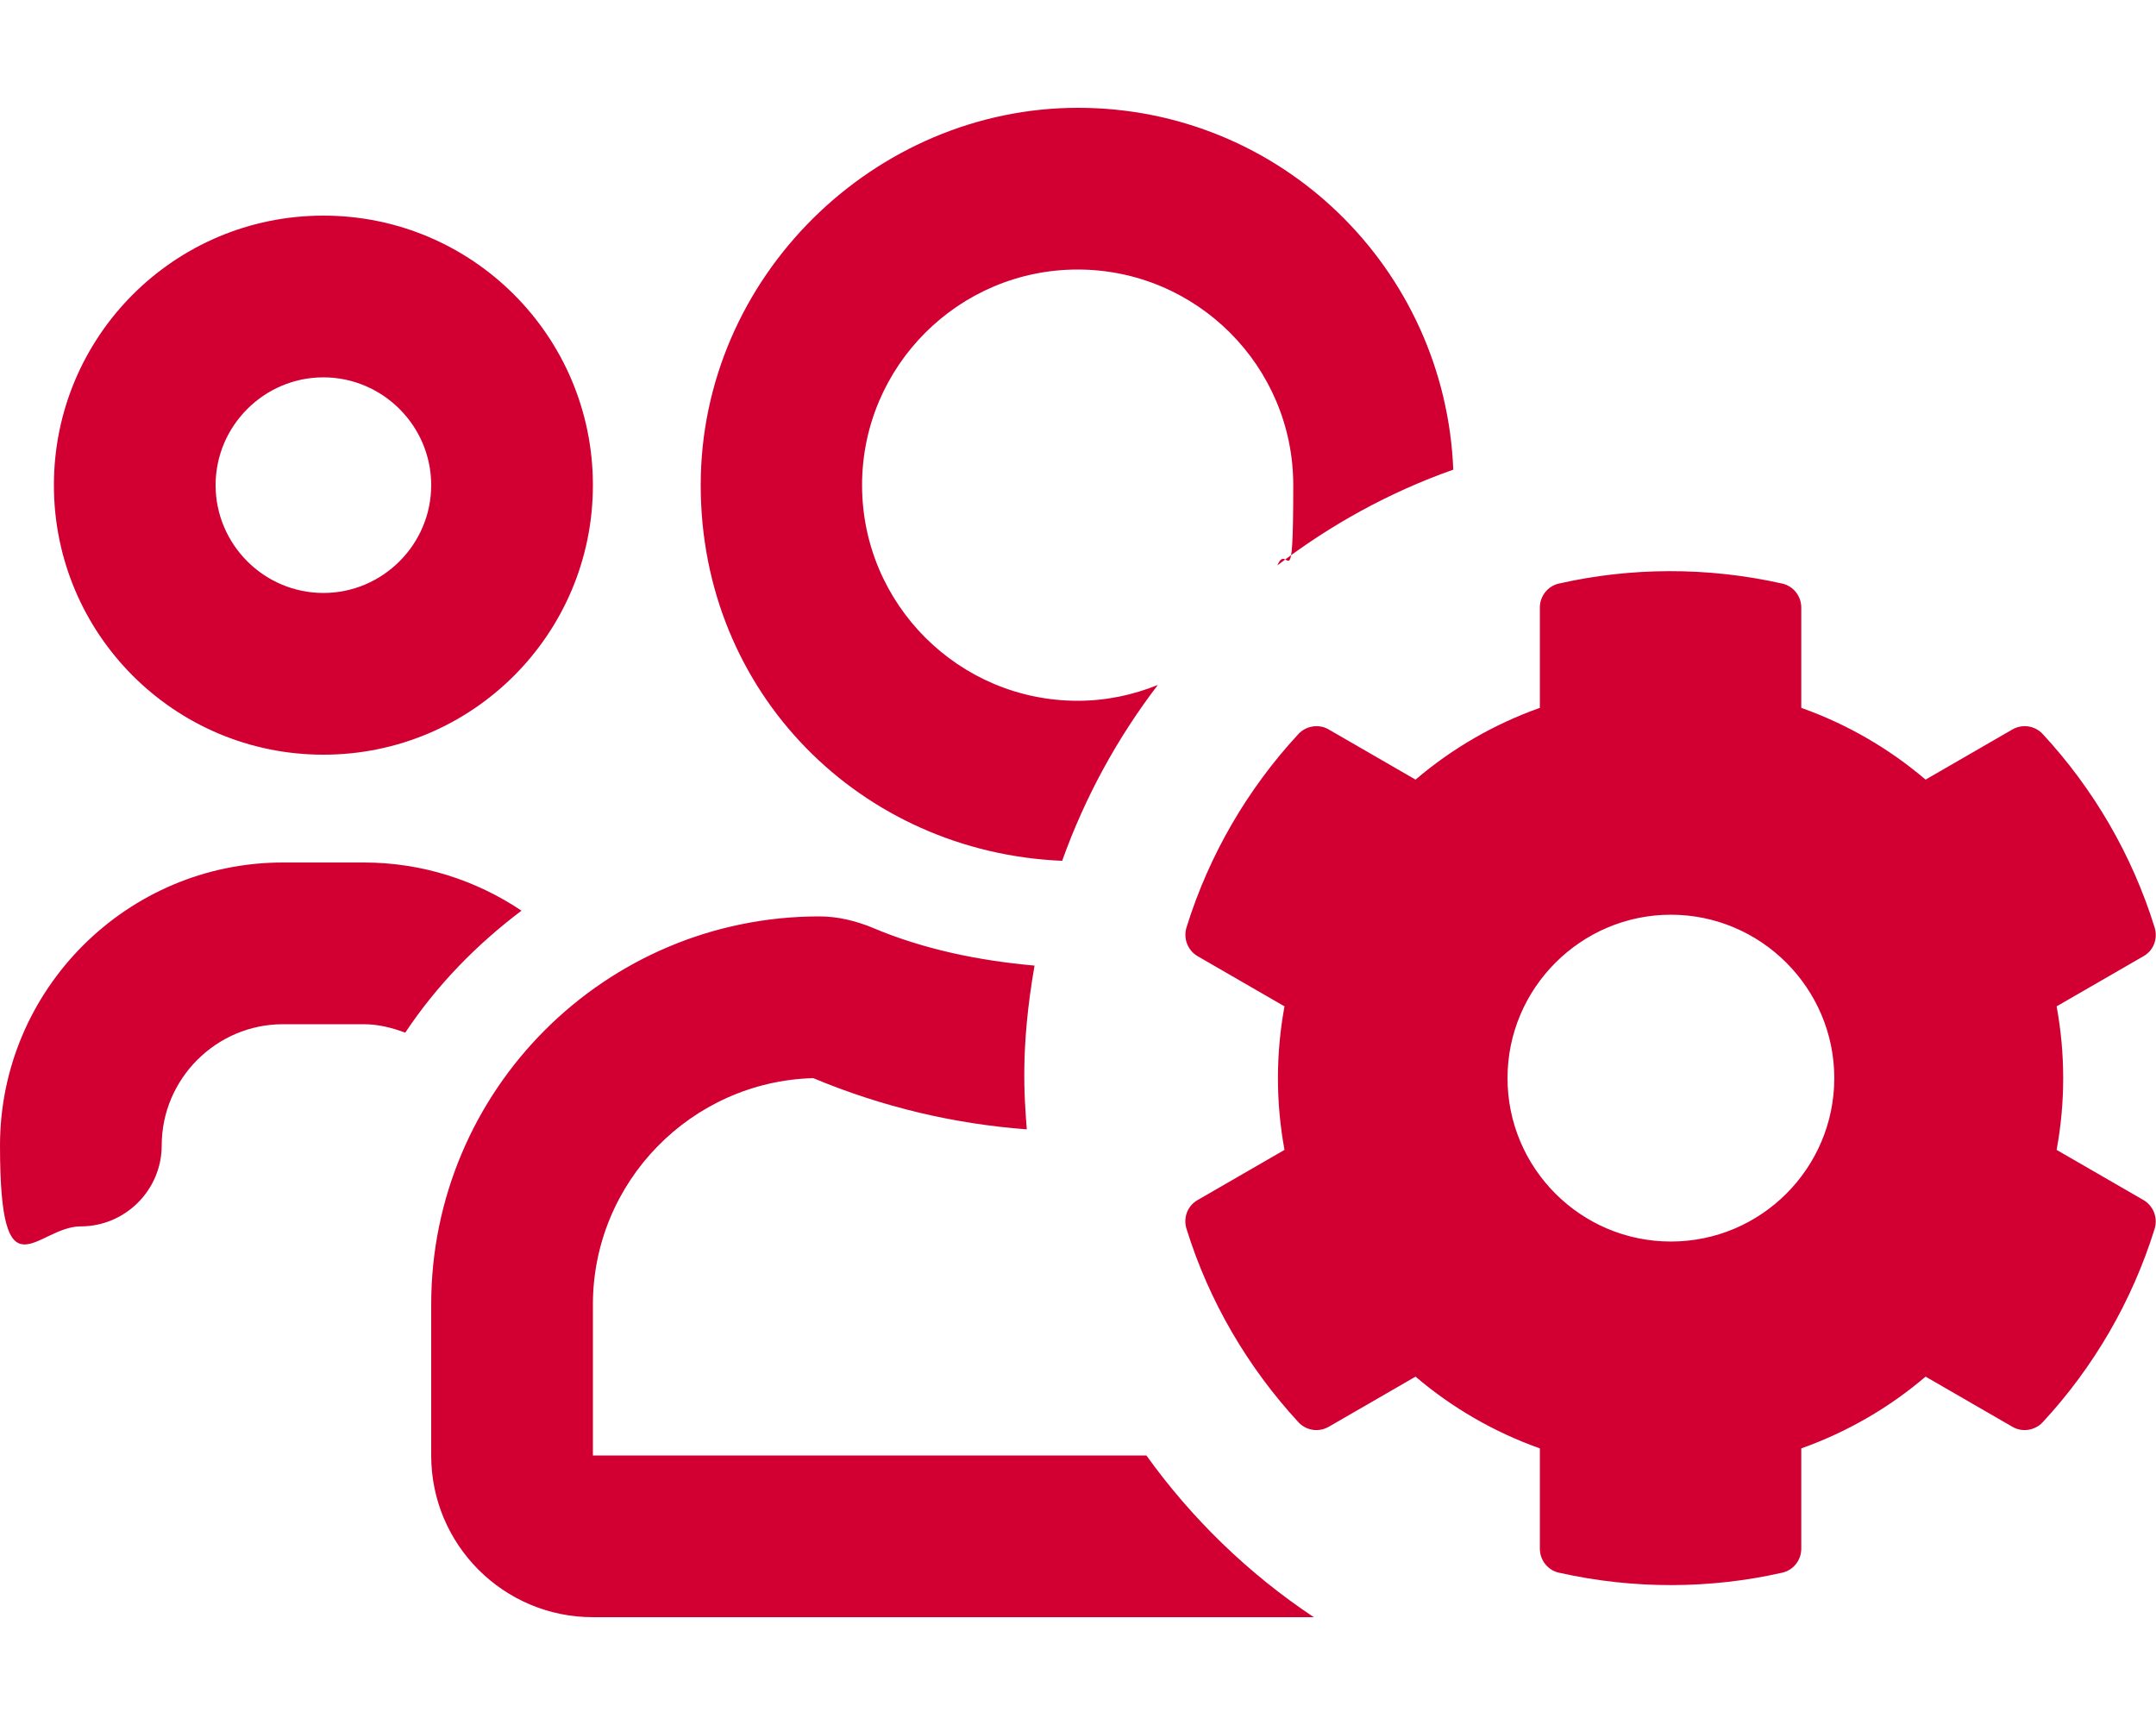 <?xml version="1.0" encoding="UTF-8"?>
<svg id="Ebene_1" xmlns="http://www.w3.org/2000/svg" version="1.1" viewBox="0 0 640 512">
  <!-- Generator: Adobe Illustrator 29.1.0, SVG Export Plug-In . SVG Version: 2.1.0 Build 142)  -->
  <defs>
    <style>
      .st0 {
        fill: #d20032;
      }
    </style>
  </defs>
  <path class="st0" d="M315.3,255.5c6.8-19,16.4-36.5,28.4-52.2-7.4,3-15.4,4.7-23.8,4.7-35.3,0-64-28.7-64-64s28.7-64,64-64,64,28.7,64,64-1.7,16.4-4.7,23.8c15.7-12,33.2-21.7,52.2-28.4-2.4-59.7-51.1-107.4-111.4-107.4s-112,50.1-112,112,47.7,109,107.3,111.5ZM96,224c44.2,0,80-35.8,80-80s-35.8-80-80-80S16,99.8,16,144s35.8,80,80,80ZM96,112c17.6,0,32,14.4,32,32s-14.4,32-32,32-32-14.4-32-32,14.4-32,32-32ZM340.3,432h-164.3v-44.8c0-36.4,29.2-66.2,65.4-67.2,20.6,8.6,41.9,13.6,63.4,15.2-.7-9.3-2-24,2.3-48.6-16.8-1.5-33.1-4.9-48-11.2-5.1-2.1-10.4-3.4-15.9-3.4-63.6,0-115.2,51.6-115.2,115.2v44.8c0,26.5,21.5,48,48,48h214c-19.4-12.9-36.2-29.2-49.7-48ZM154.8,270.3c-13.4-9-29.5-14.3-46.8-14.3h-24C37.7,256,0,293.7,0,340s10.8,24,24,24,24-10.8,24-24c0-19.8,16.2-36,36-36h24c4.4,0,8.5,1.1,12.3,2.5,9.3-14,21.1-26.1,34.5-36.2ZM610.5,341.3c2.6-14.1,2.6-28.5,0-42.6l25.8-14.9c3-1.7,4.3-5.2,3.3-8.5-6.7-21.6-18.2-41.2-33.2-57.4-2.3-2.5-6-3.1-9-1.4l-25.8,14.9c-10.9-9.3-23.4-16.5-36.9-21.3v-29.8c0-3.4-2.4-6.4-5.7-7.1-22.3-5-45-4.8-66.2,0-3.3.7-5.7,3.7-5.7,7.1v29.8c-13.5,4.8-26,12-36.9,21.3l-25.8-14.9c-2.9-1.7-6.7-1.1-9,1.4-15,16.2-26.5,35.8-33.2,57.4-1,3.3.4,6.8,3.3,8.5l25.8,14.9c-2.6,14.1-2.6,28.5,0,42.6l-25.8,14.9c-3,1.7-4.3,5.2-3.3,8.5,6.7,21.6,18.2,41.1,33.2,57.4,2.3,2.5,6,3.1,9,1.4l25.8-14.9c10.9,9.3,23.4,16.5,36.9,21.3v29.8c0,3.4,2.4,6.4,5.7,7.1,22.3,5,45,4.8,66.2,0,3.3-.7,5.7-3.7,5.7-7.1v-29.8c13.5-4.8,26-12,36.9-21.3l25.8,14.9c2.9,1.7,6.7,1.1,9-1.4,15-16.2,26.5-35.8,33.2-57.4,1-3.3-.4-6.8-3.3-8.5l-25.8-14.9ZM496,368.5c-26.8,0-48.5-21.8-48.5-48.5s21.8-48.5,48.5-48.5,48.5,21.8,48.5,48.5-21.7,48.5-48.5,48.5Z"/>
</svg>